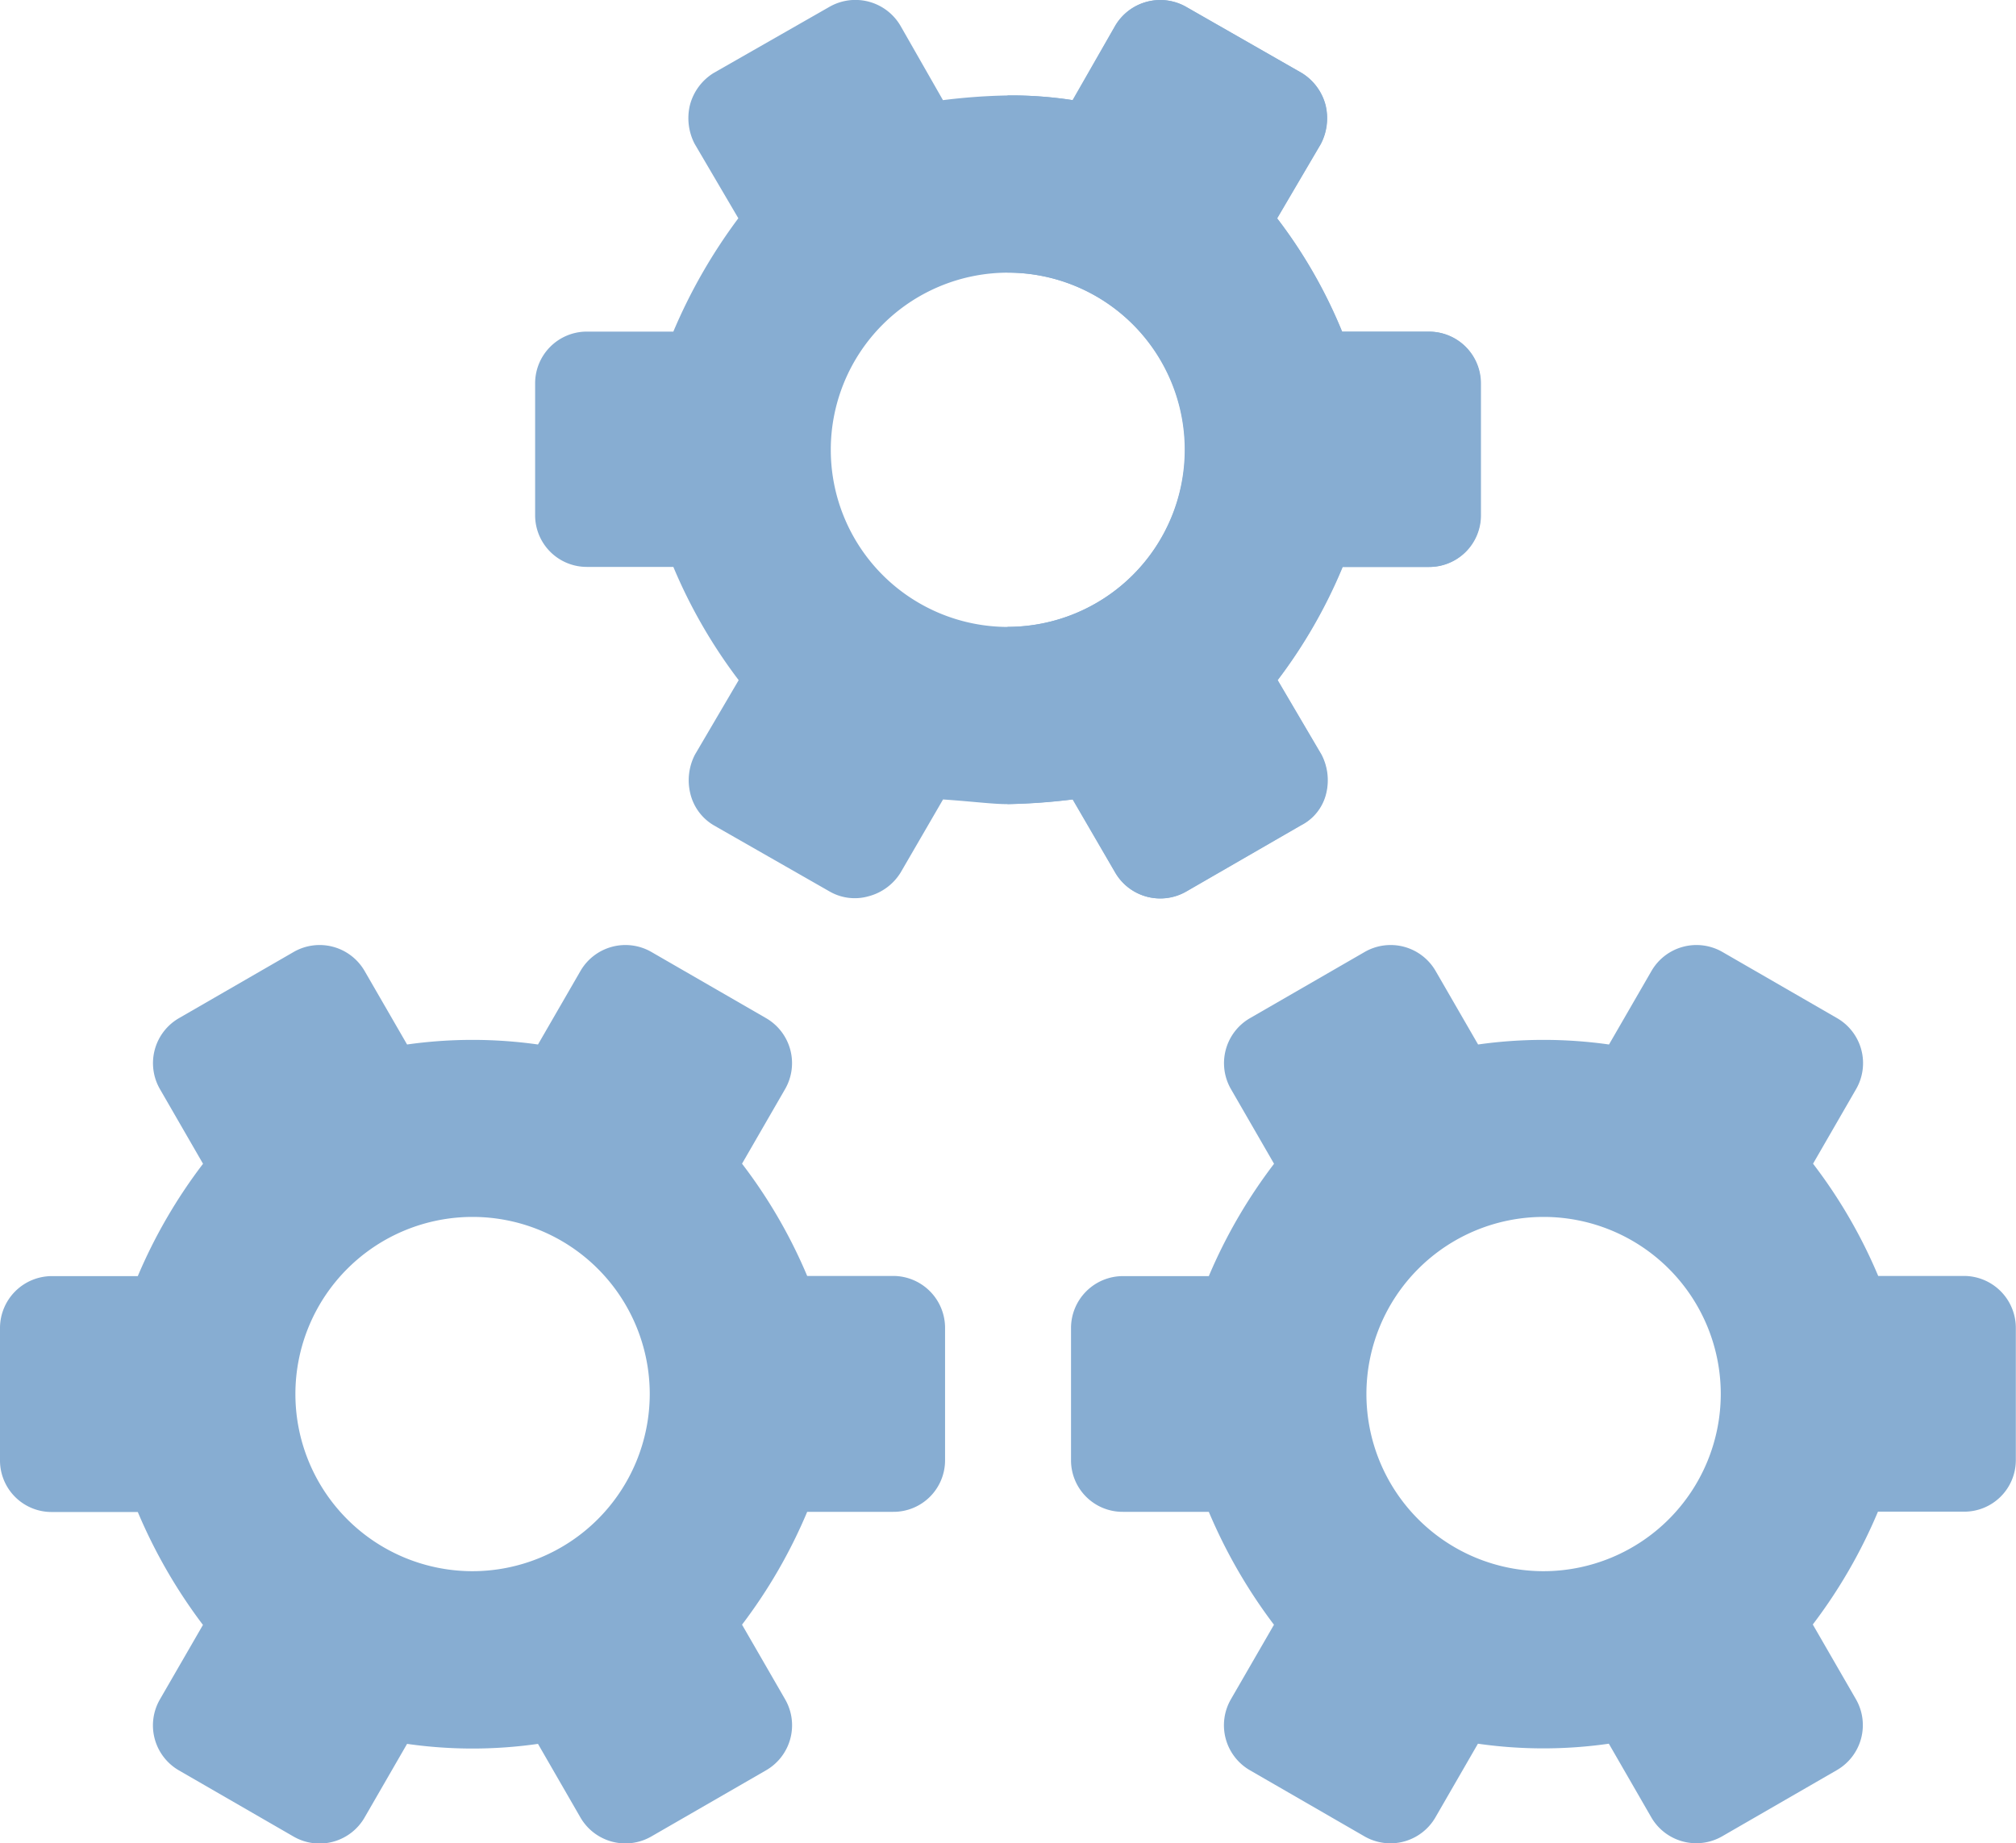 <svg xmlns="http://www.w3.org/2000/svg" width="24.009" height="21.957" viewBox="0 0 24.009 21.957">
  <g id="process_1_" data-name="process (1)" transform="translate(0 -0.498)">
    <path id="Tracé_4517" data-name="Tracé 4517" d="M146.635,4.449h-1.027a5.886,5.886,0,0,0-.774-1.35l.52-.886a.664.664,0,0,0,.056-.464.638.638,0,0,0-.281-.38L143.751.58a.622.622,0,0,0-.844.225l-.506.886a4.79,4.79,0,0,0-.774-.056,7.157,7.157,0,0,0-.774.056l-.506-.886A.622.622,0,0,0,139.5.58l-1.379.788a.638.638,0,0,0-.281.38.664.664,0,0,0,.056.464l.52.886a6.456,6.456,0,0,0-.774,1.35h-1.027a.616.616,0,0,0-.619.619V6.643a.615.615,0,0,0,.619.608h1.027A6.176,6.176,0,0,0,138.42,8.6l-.52.886a.664.664,0,0,0-.056.464.6.6,0,0,0,.281.38l1.379.788a.6.6,0,0,0,.464.056.638.638,0,0,0,.38-.281l.506-.872c.394.028.591.056.774.056a7.377,7.377,0,0,0,.774-.056l.506.872a.619.619,0,0,0,.844.225l1.365-.788a.575.575,0,0,0,.3-.38.664.664,0,0,0-.056-.464l-.521-.886a6.093,6.093,0,0,0,.774-1.348h1.027a.615.615,0,0,0,.619-.608V5.068A.616.616,0,0,0,146.635,4.449Zm-5.008,3.517a2.11,2.11,0,1,1,2.11-2.11A2.116,2.116,0,0,1,141.627,7.966Zm0,0" transform="translate(-129.623 0)" fill="#87add2"/>
    <path id="Tracé_4518" data-name="Tracé 4518" d="M282.632,244.477h-1.023a6.073,6.073,0,0,0-.776-1.337l.513-.889a.619.619,0,0,0-.227-.845l-1.365-.788a.619.619,0,0,0-.845.226l-.506.876a5.564,5.564,0,0,0-1.559,0l-.506-.876a.619.619,0,0,0-.845-.226l-1.365.788a.619.619,0,0,0-.227.846l.513.889a6.161,6.161,0,0,0-.777,1.338h-1.022a.619.619,0,0,0-.619.619v1.576a.614.614,0,0,0,.619.613h1.022a6.262,6.262,0,0,0,.776,1.345l-.513.888a.619.619,0,0,0,.226.845l1.365.788a.619.619,0,0,0,.845-.227l.506-.877a5.49,5.49,0,0,0,1.559,0l.505.876a.619.619,0,0,0,.845.227l1.365-.788a.619.619,0,0,0,.227-.846l-.513-.889a6.163,6.163,0,0,0,.776-1.344h1.023a.614.614,0,0,0,.619-.613V245.1A.619.619,0,0,0,282.632,244.477Zm-5.008,3.517a2.11,2.11,0,1,1,2.11-2.11A2.113,2.113,0,0,1,277.623,247.994Zm0,0" transform="translate(-259.241 -228.78)" fill="#87add2"/>
    <path id="Tracé_4519" data-name="Tracé 4519" d="M10.636,244.477H9.613a6.072,6.072,0,0,0-.776-1.337l.513-.889a.619.619,0,0,0-.227-.845l-1.365-.788a.619.619,0,0,0-.845.226l-.506.876a5.564,5.564,0,0,0-1.559,0l-.506-.876a.619.619,0,0,0-.845-.226l-1.365.788a.619.619,0,0,0-.227.846l.513.889a6.16,6.16,0,0,0-.777,1.338H.619A.619.619,0,0,0,0,245.1v1.576a.614.614,0,0,0,.619.613H1.641a6.269,6.269,0,0,0,.776,1.345l-.513.888a.619.619,0,0,0,.227.845l1.365.788a.619.619,0,0,0,.846-.227l.506-.877a5.49,5.49,0,0,0,1.559,0l.505.876a.619.619,0,0,0,.845.227l1.366-.788a.619.619,0,0,0,.227-.846l-.513-.889a6.161,6.161,0,0,0,.776-1.344h1.023a.614.614,0,0,0,.619-.613V245.1A.619.619,0,0,0,10.636,244.477Zm-5.008,3.517a2.11,2.11,0,1,1,2.11-2.11A2.113,2.113,0,0,1,5.627,247.994Zm0,0" transform="translate(0 -228.78)" fill="#87add2"/>
    <path id="Tracé_4520" data-name="Tracé 4520" d="M261.627,5.069V6.645a.615.615,0,0,1-.619.608h-1.027a6.093,6.093,0,0,1-.774,1.348l.52.886a.664.664,0,0,1,.056.464.575.575,0,0,1-.3.38l-1.364.788a.619.619,0,0,1-.844-.225l-.507-.872a7.381,7.381,0,0,1-.774.056V7.967a2.11,2.11,0,0,0,0-4.22V1.637a4.813,4.813,0,0,1,.774.056l.507-.886a.622.622,0,0,1,.844-.225l1.379.788a.639.639,0,0,1,.281.38.664.664,0,0,1-.056.464l-.521.886a5.881,5.881,0,0,1,.774,1.351h1.027A.615.615,0,0,1,261.627,5.069Zm0,0" transform="translate(-243.995 -0.002)" fill="#87add2"/>
  </g>
</svg>
